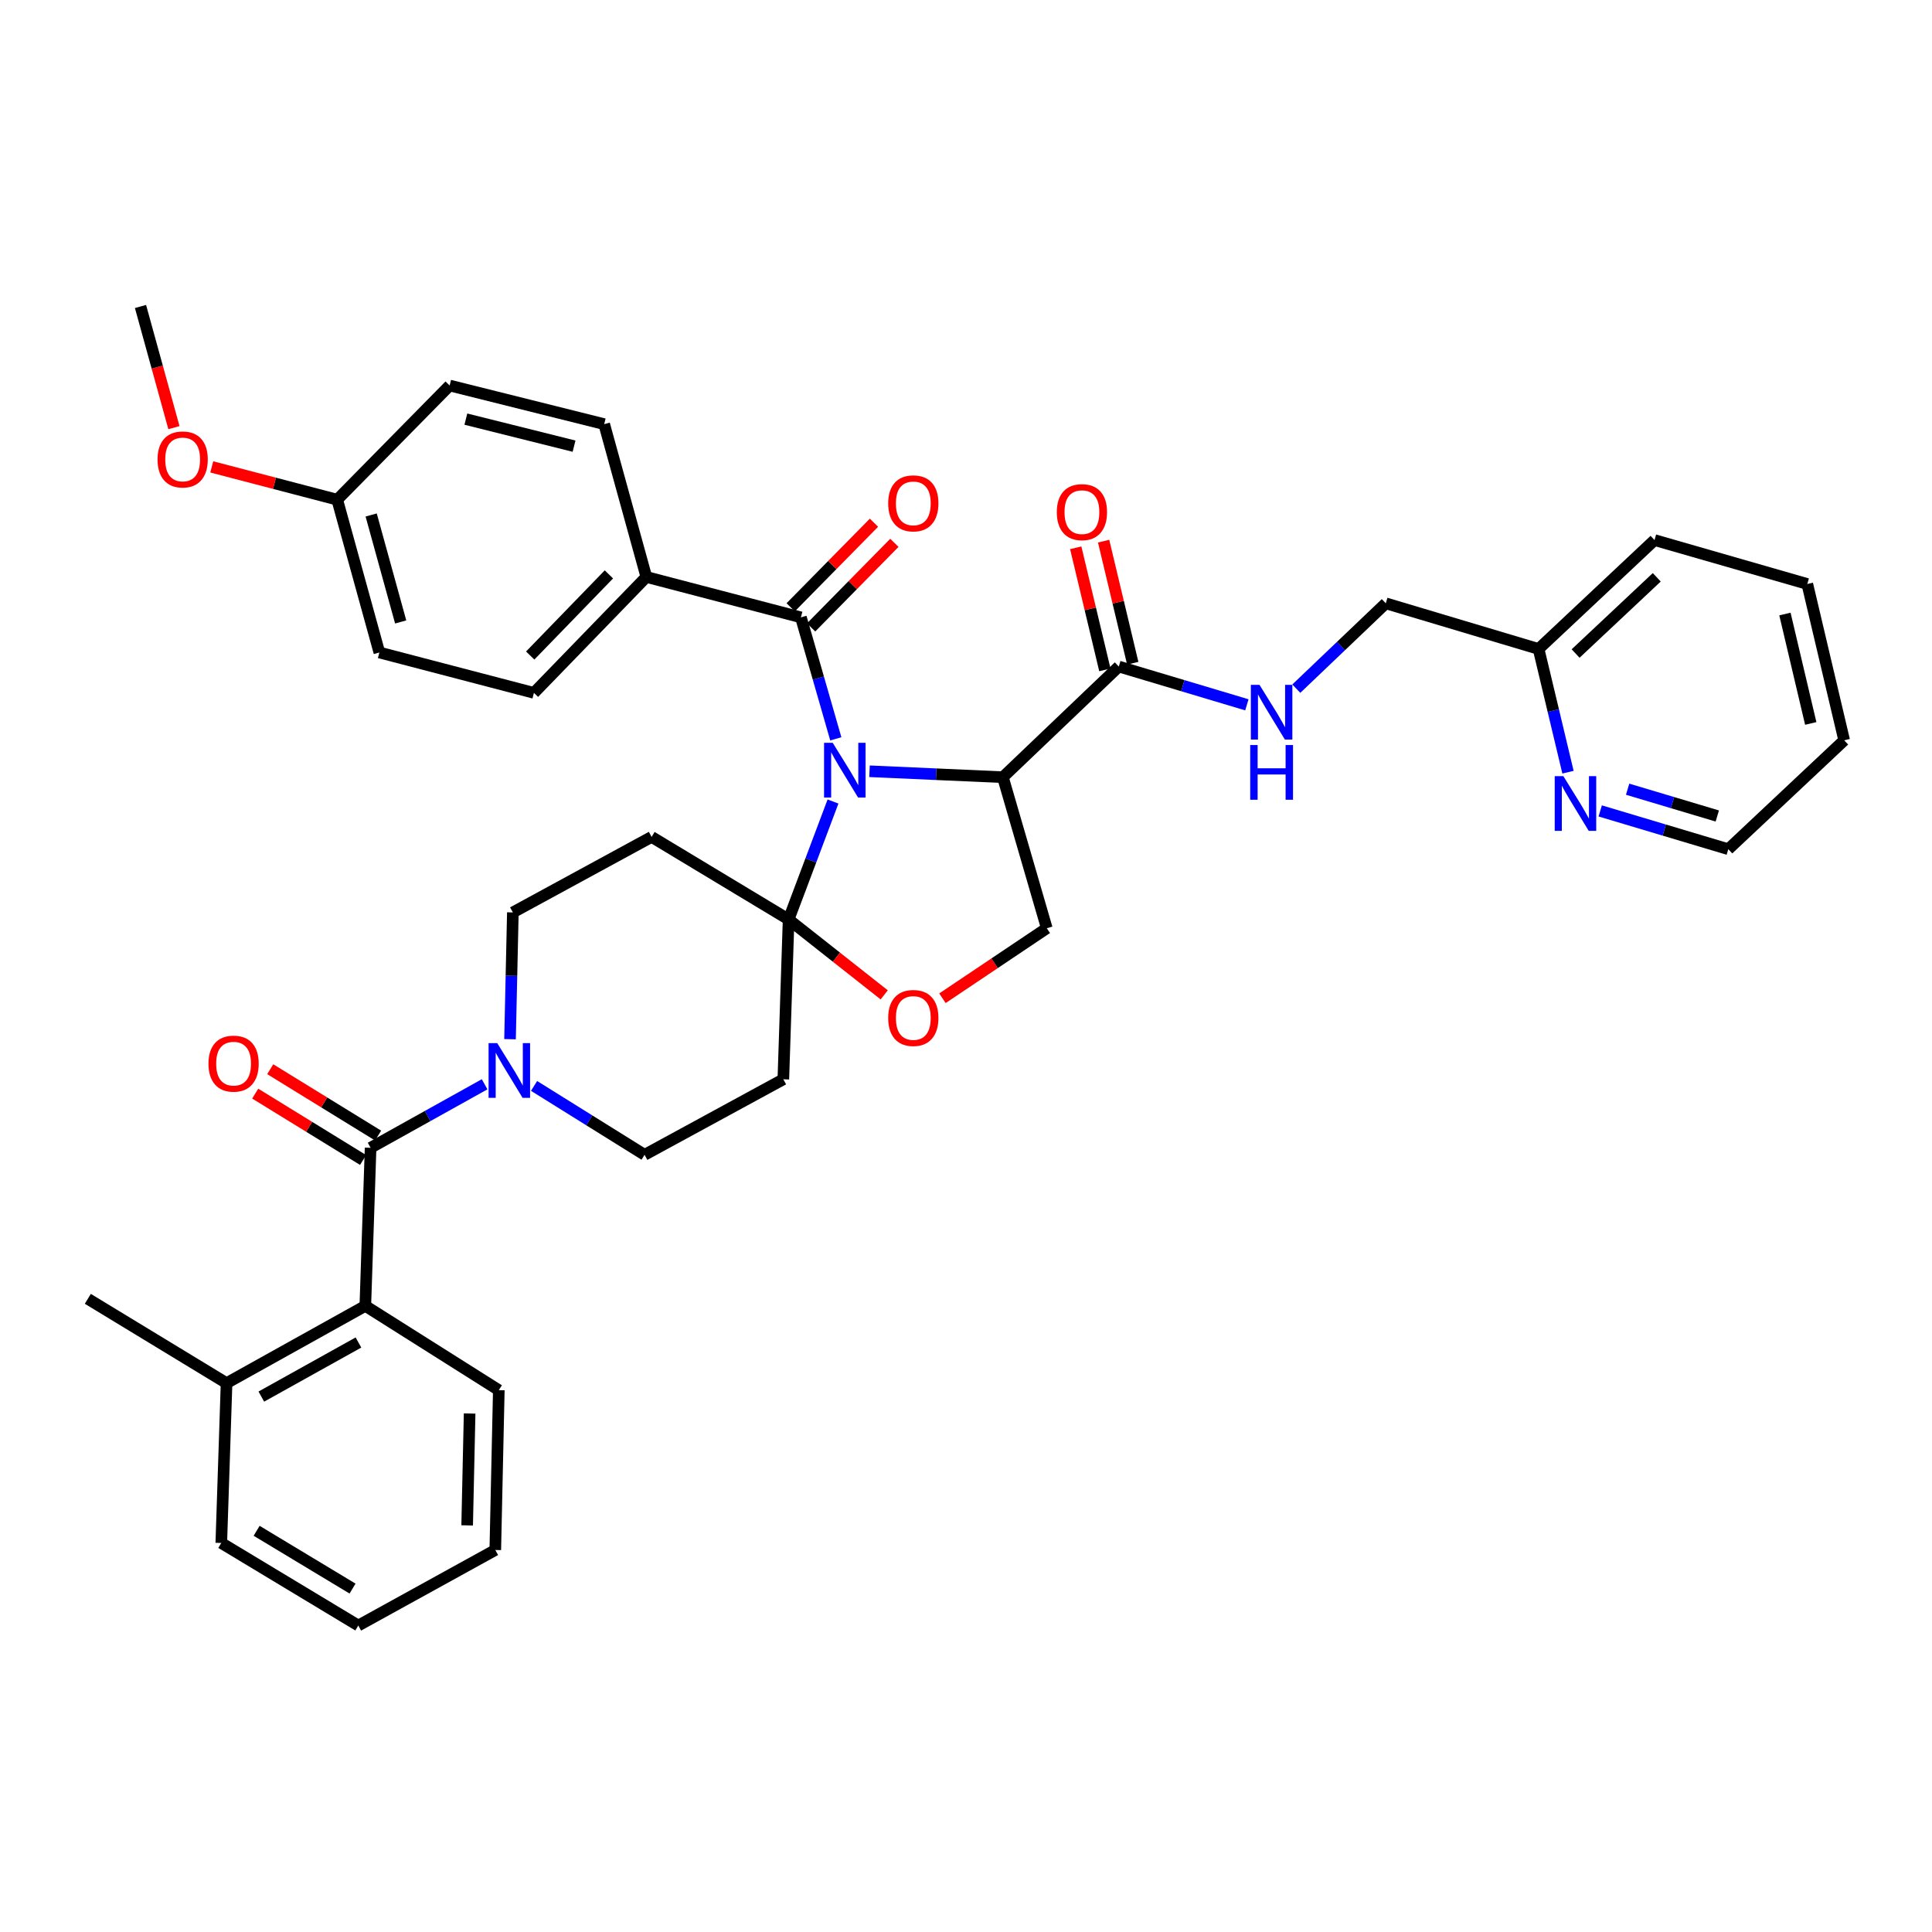 <?xml version='1.0' encoding='iso-8859-1'?>
<svg version='1.1' baseProfile='full'
              xmlns='http://www.w3.org/2000/svg'
                      xmlns:rdkit='http://www.rdkit.org/xml'
                      xmlns:xlink='http://www.w3.org/1999/xlink'
                  xml:space='preserve'
width='1000px' height='1000px' viewBox='0 0 1000 1000'>
<!-- END OF HEADER -->
<rect style='opacity:1.0;fill:#FFFFFF;stroke:none' width='1000' height='1000' x='0' y='0'> </rect>
<path class='bond-0' d='M 579.092,344.998 L 612.236,354.905' style='fill:none;fill-rule:evenodd;stroke:#000000;stroke-width:6px;stroke-linecap:butt;stroke-linejoin:miter;stroke-opacity:1' />
<path class='bond-0' d='M 612.236,354.905 L 645.38,364.812' style='fill:none;fill-rule:evenodd;stroke:#0000FF;stroke-width:6px;stroke-linecap:butt;stroke-linejoin:miter;stroke-opacity:1' />
<path class='bond-1' d='M 586.308,343.276 L 578.769,311.685' style='fill:none;fill-rule:evenodd;stroke:#000000;stroke-width:6px;stroke-linecap:butt;stroke-linejoin:miter;stroke-opacity:1' />
<path class='bond-1' d='M 578.769,311.685 L 571.23,280.094' style='fill:none;fill-rule:evenodd;stroke:#FF0000;stroke-width:6px;stroke-linecap:butt;stroke-linejoin:miter;stroke-opacity:1' />
<path class='bond-1' d='M 571.876,346.72 L 564.337,315.129' style='fill:none;fill-rule:evenodd;stroke:#000000;stroke-width:6px;stroke-linecap:butt;stroke-linejoin:miter;stroke-opacity:1' />
<path class='bond-1' d='M 564.337,315.129 L 556.798,283.538' style='fill:none;fill-rule:evenodd;stroke:#FF0000;stroke-width:6px;stroke-linecap:butt;stroke-linejoin:miter;stroke-opacity:1' />
<path class='bond-2' d='M 579.092,344.998 L 519.091,402.271' style='fill:none;fill-rule:evenodd;stroke:#000000;stroke-width:6px;stroke-linecap:butt;stroke-linejoin:miter;stroke-opacity:1' />
<path class='bond-3' d='M 670.965,356.448 L 694.122,334.36' style='fill:none;fill-rule:evenodd;stroke:#0000FF;stroke-width:6px;stroke-linecap:butt;stroke-linejoin:miter;stroke-opacity:1' />
<path class='bond-3' d='M 694.122,334.36 L 717.278,312.273' style='fill:none;fill-rule:evenodd;stroke:#000000;stroke-width:6px;stroke-linecap:butt;stroke-linejoin:miter;stroke-opacity:1' />
<path class='bond-4' d='M 935.455,302.274 L 954.545,383.18' style='fill:none;fill-rule:evenodd;stroke:#000000;stroke-width:6px;stroke-linecap:butt;stroke-linejoin:miter;stroke-opacity:1' />
<path class='bond-4' d='M 923.877,317.818 L 937.241,374.452' style='fill:none;fill-rule:evenodd;stroke:#000000;stroke-width:6px;stroke-linecap:butt;stroke-linejoin:miter;stroke-opacity:1' />
<path class='bond-5' d='M 935.455,302.274 L 856.379,279.54' style='fill:none;fill-rule:evenodd;stroke:#000000;stroke-width:6px;stroke-linecap:butt;stroke-linejoin:miter;stroke-opacity:1' />
<path class='bond-6' d='M 954.545,383.18 L 894.561,439.546' style='fill:none;fill-rule:evenodd;stroke:#000000;stroke-width:6px;stroke-linecap:butt;stroke-linejoin:miter;stroke-opacity:1' />
<path class='bond-7' d='M 263.992,537.885 L 264.722,505.078' style='fill:none;fill-rule:evenodd;stroke:#0000FF;stroke-width:6px;stroke-linecap:butt;stroke-linejoin:miter;stroke-opacity:1' />
<path class='bond-7' d='M 264.722,505.078 L 265.453,472.27' style='fill:none;fill-rule:evenodd;stroke:#000000;stroke-width:6px;stroke-linecap:butt;stroke-linejoin:miter;stroke-opacity:1' />
<path class='bond-8' d='M 250.836,561.218 L 221.327,577.656' style='fill:none;fill-rule:evenodd;stroke:#0000FF;stroke-width:6px;stroke-linecap:butt;stroke-linejoin:miter;stroke-opacity:1' />
<path class='bond-8' d='M 221.327,577.656 L 191.818,594.094' style='fill:none;fill-rule:evenodd;stroke:#000000;stroke-width:6px;stroke-linecap:butt;stroke-linejoin:miter;stroke-opacity:1' />
<path class='bond-9' d='M 276.433,562.072 L 305.032,579.901' style='fill:none;fill-rule:evenodd;stroke:#0000FF;stroke-width:6px;stroke-linecap:butt;stroke-linejoin:miter;stroke-opacity:1' />
<path class='bond-9' d='M 305.032,579.901 L 333.631,597.729' style='fill:none;fill-rule:evenodd;stroke:#000000;stroke-width:6px;stroke-linecap:butt;stroke-linejoin:miter;stroke-opacity:1' />
<path class='bond-10' d='M 189.089,675.915 L 117.268,715.91' style='fill:none;fill-rule:evenodd;stroke:#000000;stroke-width:6px;stroke-linecap:butt;stroke-linejoin:miter;stroke-opacity:1' />
<path class='bond-10' d='M 185.535,694.877 L 135.26,722.873' style='fill:none;fill-rule:evenodd;stroke:#000000;stroke-width:6px;stroke-linecap:butt;stroke-linejoin:miter;stroke-opacity:1' />
<path class='bond-11' d='M 189.089,675.915 L 258.182,719.545' style='fill:none;fill-rule:evenodd;stroke:#000000;stroke-width:6px;stroke-linecap:butt;stroke-linejoin:miter;stroke-opacity:1' />
<path class='bond-12' d='M 189.089,675.915 L 191.818,594.094' style='fill:none;fill-rule:evenodd;stroke:#000000;stroke-width:6px;stroke-linecap:butt;stroke-linejoin:miter;stroke-opacity:1' />
<path class='bond-13' d='M 195.706,587.776 L 167.789,570.597' style='fill:none;fill-rule:evenodd;stroke:#000000;stroke-width:6px;stroke-linecap:butt;stroke-linejoin:miter;stroke-opacity:1' />
<path class='bond-13' d='M 167.789,570.597 L 139.873,553.418' style='fill:none;fill-rule:evenodd;stroke:#FF0000;stroke-width:6px;stroke-linecap:butt;stroke-linejoin:miter;stroke-opacity:1' />
<path class='bond-13' d='M 187.93,600.412 L 160.013,583.234' style='fill:none;fill-rule:evenodd;stroke:#000000;stroke-width:6px;stroke-linecap:butt;stroke-linejoin:miter;stroke-opacity:1' />
<path class='bond-13' d='M 160.013,583.234 L 132.097,566.055' style='fill:none;fill-rule:evenodd;stroke:#FF0000;stroke-width:6px;stroke-linecap:butt;stroke-linejoin:miter;stroke-opacity:1' />
<path class='bond-14' d='M 117.268,715.91 L 45.455,672.271' style='fill:none;fill-rule:evenodd;stroke:#000000;stroke-width:6px;stroke-linecap:butt;stroke-linejoin:miter;stroke-opacity:1' />
<path class='bond-15' d='M 117.268,715.91 L 114.539,798.637' style='fill:none;fill-rule:evenodd;stroke:#000000;stroke-width:6px;stroke-linecap:butt;stroke-linejoin:miter;stroke-opacity:1' />
<path class='bond-16' d='M 258.182,719.545 L 256.361,802.272' style='fill:none;fill-rule:evenodd;stroke:#000000;stroke-width:6px;stroke-linecap:butt;stroke-linejoin:miter;stroke-opacity:1' />
<path class='bond-16' d='M 243.075,731.627 L 241.8,789.536' style='fill:none;fill-rule:evenodd;stroke:#000000;stroke-width:6px;stroke-linecap:butt;stroke-linejoin:miter;stroke-opacity:1' />
<path class='bond-17' d='M 431.163,414.86 L 419.672,445.383' style='fill:none;fill-rule:evenodd;stroke:#0000FF;stroke-width:6px;stroke-linecap:butt;stroke-linejoin:miter;stroke-opacity:1' />
<path class='bond-17' d='M 419.672,445.383 L 408.181,475.906' style='fill:none;fill-rule:evenodd;stroke:#000000;stroke-width:6px;stroke-linecap:butt;stroke-linejoin:miter;stroke-opacity:1' />
<path class='bond-18' d='M 432.611,382.418 L 423.578,350.981' style='fill:none;fill-rule:evenodd;stroke:#0000FF;stroke-width:6px;stroke-linecap:butt;stroke-linejoin:miter;stroke-opacity:1' />
<path class='bond-18' d='M 423.578,350.981 L 414.544,319.544' style='fill:none;fill-rule:evenodd;stroke:#000000;stroke-width:6px;stroke-linecap:butt;stroke-linejoin:miter;stroke-opacity:1' />
<path class='bond-19' d='M 450.058,399.204 L 484.574,400.737' style='fill:none;fill-rule:evenodd;stroke:#0000FF;stroke-width:6px;stroke-linecap:butt;stroke-linejoin:miter;stroke-opacity:1' />
<path class='bond-19' d='M 484.574,400.737 L 519.091,402.271' style='fill:none;fill-rule:evenodd;stroke:#000000;stroke-width:6px;stroke-linecap:butt;stroke-linejoin:miter;stroke-opacity:1' />
<path class='bond-20' d='M 334.546,298.631 L 276.358,358.632' style='fill:none;fill-rule:evenodd;stroke:#000000;stroke-width:6px;stroke-linecap:butt;stroke-linejoin:miter;stroke-opacity:1' />
<path class='bond-20' d='M 315.166,297.302 L 274.435,339.302' style='fill:none;fill-rule:evenodd;stroke:#000000;stroke-width:6px;stroke-linecap:butt;stroke-linejoin:miter;stroke-opacity:1' />
<path class='bond-21' d='M 334.546,298.631 L 312.727,219.539' style='fill:none;fill-rule:evenodd;stroke:#000000;stroke-width:6px;stroke-linecap:butt;stroke-linejoin:miter;stroke-opacity:1' />
<path class='bond-22' d='M 334.546,298.631 L 414.544,319.544' style='fill:none;fill-rule:evenodd;stroke:#000000;stroke-width:6px;stroke-linecap:butt;stroke-linejoin:miter;stroke-opacity:1' />
<path class='bond-23' d='M 419.831,324.748 L 441.384,302.856' style='fill:none;fill-rule:evenodd;stroke:#000000;stroke-width:6px;stroke-linecap:butt;stroke-linejoin:miter;stroke-opacity:1' />
<path class='bond-23' d='M 441.384,302.856 L 462.937,280.964' style='fill:none;fill-rule:evenodd;stroke:#FF0000;stroke-width:6px;stroke-linecap:butt;stroke-linejoin:miter;stroke-opacity:1' />
<path class='bond-23' d='M 409.258,314.339 L 430.811,292.447' style='fill:none;fill-rule:evenodd;stroke:#000000;stroke-width:6px;stroke-linecap:butt;stroke-linejoin:miter;stroke-opacity:1' />
<path class='bond-23' d='M 430.811,292.447 L 452.364,270.555' style='fill:none;fill-rule:evenodd;stroke:#FF0000;stroke-width:6px;stroke-linecap:butt;stroke-linejoin:miter;stroke-opacity:1' />
<path class='bond-24' d='M 276.358,358.632 L 196.36,337.728' style='fill:none;fill-rule:evenodd;stroke:#000000;stroke-width:6px;stroke-linecap:butt;stroke-linejoin:miter;stroke-opacity:1' />
<path class='bond-25' d='M 312.727,219.539 L 232.728,199.542' style='fill:none;fill-rule:evenodd;stroke:#000000;stroke-width:6px;stroke-linecap:butt;stroke-linejoin:miter;stroke-opacity:1' />
<path class='bond-25' d='M 297.129,230.934 L 241.129,216.936' style='fill:none;fill-rule:evenodd;stroke:#000000;stroke-width:6px;stroke-linecap:butt;stroke-linejoin:miter;stroke-opacity:1' />
<path class='bond-26' d='M 408.181,475.906 L 432.925,495.423' style='fill:none;fill-rule:evenodd;stroke:#000000;stroke-width:6px;stroke-linecap:butt;stroke-linejoin:miter;stroke-opacity:1' />
<path class='bond-26' d='M 432.925,495.423 L 457.669,514.94' style='fill:none;fill-rule:evenodd;stroke:#FF0000;stroke-width:6px;stroke-linecap:butt;stroke-linejoin:miter;stroke-opacity:1' />
<path class='bond-27' d='M 408.181,475.906 L 405.452,558.641' style='fill:none;fill-rule:evenodd;stroke:#000000;stroke-width:6px;stroke-linecap:butt;stroke-linejoin:miter;stroke-opacity:1' />
<path class='bond-28' d='M 408.181,475.906 L 337.274,433.182' style='fill:none;fill-rule:evenodd;stroke:#000000;stroke-width:6px;stroke-linecap:butt;stroke-linejoin:miter;stroke-opacity:1' />
<path class='bond-29' d='M 487.804,516.696 L 514.81,498.576' style='fill:none;fill-rule:evenodd;stroke:#FF0000;stroke-width:6px;stroke-linecap:butt;stroke-linejoin:miter;stroke-opacity:1' />
<path class='bond-29' d='M 514.81,498.576 L 541.817,480.456' style='fill:none;fill-rule:evenodd;stroke:#000000;stroke-width:6px;stroke-linecap:butt;stroke-linejoin:miter;stroke-opacity:1' />
<path class='bond-30' d='M 541.817,480.456 L 519.091,402.271' style='fill:none;fill-rule:evenodd;stroke:#000000;stroke-width:6px;stroke-linecap:butt;stroke-linejoin:miter;stroke-opacity:1' />
<path class='bond-31' d='M 405.452,558.641 L 333.631,597.729' style='fill:none;fill-rule:evenodd;stroke:#000000;stroke-width:6px;stroke-linecap:butt;stroke-linejoin:miter;stroke-opacity:1' />
<path class='bond-32' d='M 337.274,433.182 L 265.453,472.27' style='fill:none;fill-rule:evenodd;stroke:#000000;stroke-width:6px;stroke-linecap:butt;stroke-linejoin:miter;stroke-opacity:1' />
<path class='bond-33' d='M 174.54,258.636 L 232.728,199.542' style='fill:none;fill-rule:evenodd;stroke:#000000;stroke-width:6px;stroke-linecap:butt;stroke-linejoin:miter;stroke-opacity:1' />
<path class='bond-34' d='M 174.54,258.636 L 142.075,250.149' style='fill:none;fill-rule:evenodd;stroke:#000000;stroke-width:6px;stroke-linecap:butt;stroke-linejoin:miter;stroke-opacity:1' />
<path class='bond-34' d='M 142.075,250.149 L 109.609,241.662' style='fill:none;fill-rule:evenodd;stroke:#FF0000;stroke-width:6px;stroke-linecap:butt;stroke-linejoin:miter;stroke-opacity:1' />
<path class='bond-35' d='M 174.54,258.636 L 196.36,337.728' style='fill:none;fill-rule:evenodd;stroke:#000000;stroke-width:6px;stroke-linecap:butt;stroke-linejoin:miter;stroke-opacity:1' />
<path class='bond-35' d='M 192.116,266.554 L 207.39,321.918' style='fill:none;fill-rule:evenodd;stroke:#000000;stroke-width:6px;stroke-linecap:butt;stroke-linejoin:miter;stroke-opacity:1' />
<path class='bond-36' d='M 90.025,221.352 L 81.374,189.992' style='fill:none;fill-rule:evenodd;stroke:#FF0000;stroke-width:6px;stroke-linecap:butt;stroke-linejoin:miter;stroke-opacity:1' />
<path class='bond-36' d='M 81.374,189.992 L 72.722,158.631' style='fill:none;fill-rule:evenodd;stroke:#000000;stroke-width:6px;stroke-linecap:butt;stroke-linejoin:miter;stroke-opacity:1' />
<path class='bond-37' d='M 114.539,798.637 L 185.454,841.369' style='fill:none;fill-rule:evenodd;stroke:#000000;stroke-width:6px;stroke-linecap:butt;stroke-linejoin:miter;stroke-opacity:1' />
<path class='bond-37' d='M 132.835,792.338 L 182.475,822.25' style='fill:none;fill-rule:evenodd;stroke:#000000;stroke-width:6px;stroke-linecap:butt;stroke-linejoin:miter;stroke-opacity:1' />
<path class='bond-38' d='M 256.361,802.272 L 185.454,841.369' style='fill:none;fill-rule:evenodd;stroke:#000000;stroke-width:6px;stroke-linecap:butt;stroke-linejoin:miter;stroke-opacity:1' />
<path class='bond-39' d='M 894.561,439.546 L 861.413,429.638' style='fill:none;fill-rule:evenodd;stroke:#000000;stroke-width:6px;stroke-linecap:butt;stroke-linejoin:miter;stroke-opacity:1' />
<path class='bond-39' d='M 861.413,429.638 L 828.265,419.731' style='fill:none;fill-rule:evenodd;stroke:#0000FF;stroke-width:6px;stroke-linecap:butt;stroke-linejoin:miter;stroke-opacity:1' />
<path class='bond-39' d='M 888.865,422.357 L 865.662,415.422' style='fill:none;fill-rule:evenodd;stroke:#000000;stroke-width:6px;stroke-linecap:butt;stroke-linejoin:miter;stroke-opacity:1' />
<path class='bond-39' d='M 865.662,415.422 L 842.458,408.487' style='fill:none;fill-rule:evenodd;stroke:#0000FF;stroke-width:6px;stroke-linecap:butt;stroke-linejoin:miter;stroke-opacity:1' />
<path class='bond-40' d='M 811.591,399.688 L 803.98,367.797' style='fill:none;fill-rule:evenodd;stroke:#0000FF;stroke-width:6px;stroke-linecap:butt;stroke-linejoin:miter;stroke-opacity:1' />
<path class='bond-40' d='M 803.98,367.797 L 796.37,335.906' style='fill:none;fill-rule:evenodd;stroke:#000000;stroke-width:6px;stroke-linecap:butt;stroke-linejoin:miter;stroke-opacity:1' />
<path class='bond-41' d='M 796.37,335.906 L 856.379,279.54' style='fill:none;fill-rule:evenodd;stroke:#000000;stroke-width:6px;stroke-linecap:butt;stroke-linejoin:miter;stroke-opacity:1' />
<path class='bond-41' d='M 815.53,338.266 L 857.536,298.81' style='fill:none;fill-rule:evenodd;stroke:#000000;stroke-width:6px;stroke-linecap:butt;stroke-linejoin:miter;stroke-opacity:1' />
<path class='bond-42' d='M 796.37,335.906 L 717.278,312.273' style='fill:none;fill-rule:evenodd;stroke:#000000;stroke-width:6px;stroke-linecap:butt;stroke-linejoin:miter;stroke-opacity:1' />
<path  class='atom-1' d='M 651.924 354.479
L 661.204 369.479
Q 662.124 370.959, 663.604 373.639
Q 665.084 376.319, 665.164 376.479
L 665.164 354.479
L 668.924 354.479
L 668.924 382.799
L 665.044 382.799
L 655.084 366.399
Q 653.924 364.479, 652.684 362.279
Q 651.484 360.079, 651.124 359.399
L 651.124 382.799
L 647.444 382.799
L 647.444 354.479
L 651.924 354.479
' fill='#0000FF'/>
<path  class='atom-1' d='M 647.104 385.631
L 650.944 385.631
L 650.944 397.671
L 665.424 397.671
L 665.424 385.631
L 669.264 385.631
L 669.264 413.951
L 665.424 413.951
L 665.424 400.871
L 650.944 400.871
L 650.944 413.951
L 647.104 413.951
L 647.104 385.631
' fill='#0000FF'/>
<path  class='atom-2' d='M 547.001 265.079
Q 547.001 258.279, 550.361 254.479
Q 553.721 250.679, 560.001 250.679
Q 566.281 250.679, 569.641 254.479
Q 573.001 258.279, 573.001 265.079
Q 573.001 271.959, 569.601 275.879
Q 566.201 279.759, 560.001 279.759
Q 553.761 279.759, 550.361 275.879
Q 547.001 271.999, 547.001 265.079
M 560.001 276.559
Q 564.321 276.559, 566.641 273.679
Q 569.001 270.759, 569.001 265.079
Q 569.001 259.519, 566.641 256.719
Q 564.321 253.879, 560.001 253.879
Q 555.681 253.879, 553.321 256.679
Q 551.001 259.479, 551.001 265.079
Q 551.001 270.799, 553.321 273.679
Q 555.681 276.559, 560.001 276.559
' fill='#FF0000'/>
<path  class='atom-5' d='M 257.371 539.931
L 266.651 554.931
Q 267.571 556.411, 269.051 559.091
Q 270.531 561.771, 270.611 561.931
L 270.611 539.931
L 274.371 539.931
L 274.371 568.251
L 270.491 568.251
L 260.531 551.851
Q 259.371 549.931, 258.131 547.731
Q 256.931 545.531, 256.571 544.851
L 256.571 568.251
L 252.891 568.251
L 252.891 539.931
L 257.371 539.931
' fill='#0000FF'/>
<path  class='atom-8' d='M 107.903 550.536
Q 107.903 543.736, 111.263 539.936
Q 114.623 536.136, 120.903 536.136
Q 127.183 536.136, 130.543 539.936
Q 133.903 543.736, 133.903 550.536
Q 133.903 557.416, 130.503 561.336
Q 127.103 565.216, 120.903 565.216
Q 114.663 565.216, 111.263 561.336
Q 107.903 557.456, 107.903 550.536
M 120.903 562.016
Q 125.223 562.016, 127.543 559.136
Q 129.903 556.216, 129.903 550.536
Q 129.903 544.976, 127.543 542.176
Q 125.223 539.336, 120.903 539.336
Q 116.583 539.336, 114.223 542.136
Q 111.903 544.936, 111.903 550.536
Q 111.903 556.256, 114.223 559.136
Q 116.583 562.016, 120.903 562.016
' fill='#FF0000'/>
<path  class='atom-11' d='M 431.011 384.475
L 440.291 399.475
Q 441.211 400.955, 442.691 403.635
Q 444.171 406.315, 444.251 406.475
L 444.251 384.475
L 448.011 384.475
L 448.011 412.795
L 444.131 412.795
L 434.171 396.395
Q 433.011 394.475, 431.771 392.275
Q 430.571 390.075, 430.211 389.395
L 430.211 412.795
L 426.531 412.795
L 426.531 384.475
L 431.011 384.475
' fill='#0000FF'/>
<path  class='atom-14' d='M 459.724 260.529
Q 459.724 253.729, 463.084 249.929
Q 466.444 246.129, 472.724 246.129
Q 479.004 246.129, 482.364 249.929
Q 485.724 253.729, 485.724 260.529
Q 485.724 267.409, 482.324 271.329
Q 478.924 275.209, 472.724 275.209
Q 466.484 275.209, 463.084 271.329
Q 459.724 267.449, 459.724 260.529
M 472.724 272.009
Q 477.044 272.009, 479.364 269.129
Q 481.724 266.209, 481.724 260.529
Q 481.724 254.969, 479.364 252.169
Q 477.044 249.329, 472.724 249.329
Q 468.404 249.329, 466.044 252.129
Q 463.724 254.929, 463.724 260.529
Q 463.724 266.249, 466.044 269.129
Q 468.404 272.009, 472.724 272.009
' fill='#FF0000'/>
<path  class='atom-18' d='M 459.724 526.895
Q 459.724 520.095, 463.084 516.295
Q 466.444 512.495, 472.724 512.495
Q 479.004 512.495, 482.364 516.295
Q 485.724 520.095, 485.724 526.895
Q 485.724 533.775, 482.324 537.695
Q 478.924 541.575, 472.724 541.575
Q 466.484 541.575, 463.084 537.695
Q 459.724 533.815, 459.724 526.895
M 472.724 538.375
Q 477.044 538.375, 479.364 535.495
Q 481.724 532.575, 481.724 526.895
Q 481.724 521.335, 479.364 518.535
Q 477.044 515.695, 472.724 515.695
Q 468.404 515.695, 466.044 518.495
Q 463.724 521.295, 463.724 526.895
Q 463.724 532.615, 466.044 535.495
Q 468.404 538.375, 472.724 538.375
' fill='#FF0000'/>
<path  class='atom-28' d='M 81.542 237.803
Q 81.542 231.003, 84.902 227.203
Q 88.262 223.403, 94.542 223.403
Q 100.822 223.403, 104.182 227.203
Q 107.542 231.003, 107.542 237.803
Q 107.542 244.683, 104.142 248.603
Q 100.742 252.483, 94.542 252.483
Q 88.302 252.483, 84.902 248.603
Q 81.542 244.723, 81.542 237.803
M 94.542 249.283
Q 98.862 249.283, 101.182 246.403
Q 103.542 243.483, 103.542 237.803
Q 103.542 232.243, 101.182 229.443
Q 98.862 226.603, 94.542 226.603
Q 90.222 226.603, 87.862 229.403
Q 85.542 232.203, 85.542 237.803
Q 85.542 243.523, 87.862 246.403
Q 90.222 249.283, 94.542 249.283
' fill='#FF0000'/>
<path  class='atom-35' d='M 809.201 401.745
L 818.481 416.745
Q 819.401 418.225, 820.881 420.905
Q 822.361 423.585, 822.441 423.745
L 822.441 401.745
L 826.201 401.745
L 826.201 430.065
L 822.321 430.065
L 812.361 413.665
Q 811.201 411.745, 809.961 409.545
Q 808.761 407.345, 808.401 406.665
L 808.401 430.065
L 804.721 430.065
L 804.721 401.745
L 809.201 401.745
' fill='#0000FF'/>
</svg>
